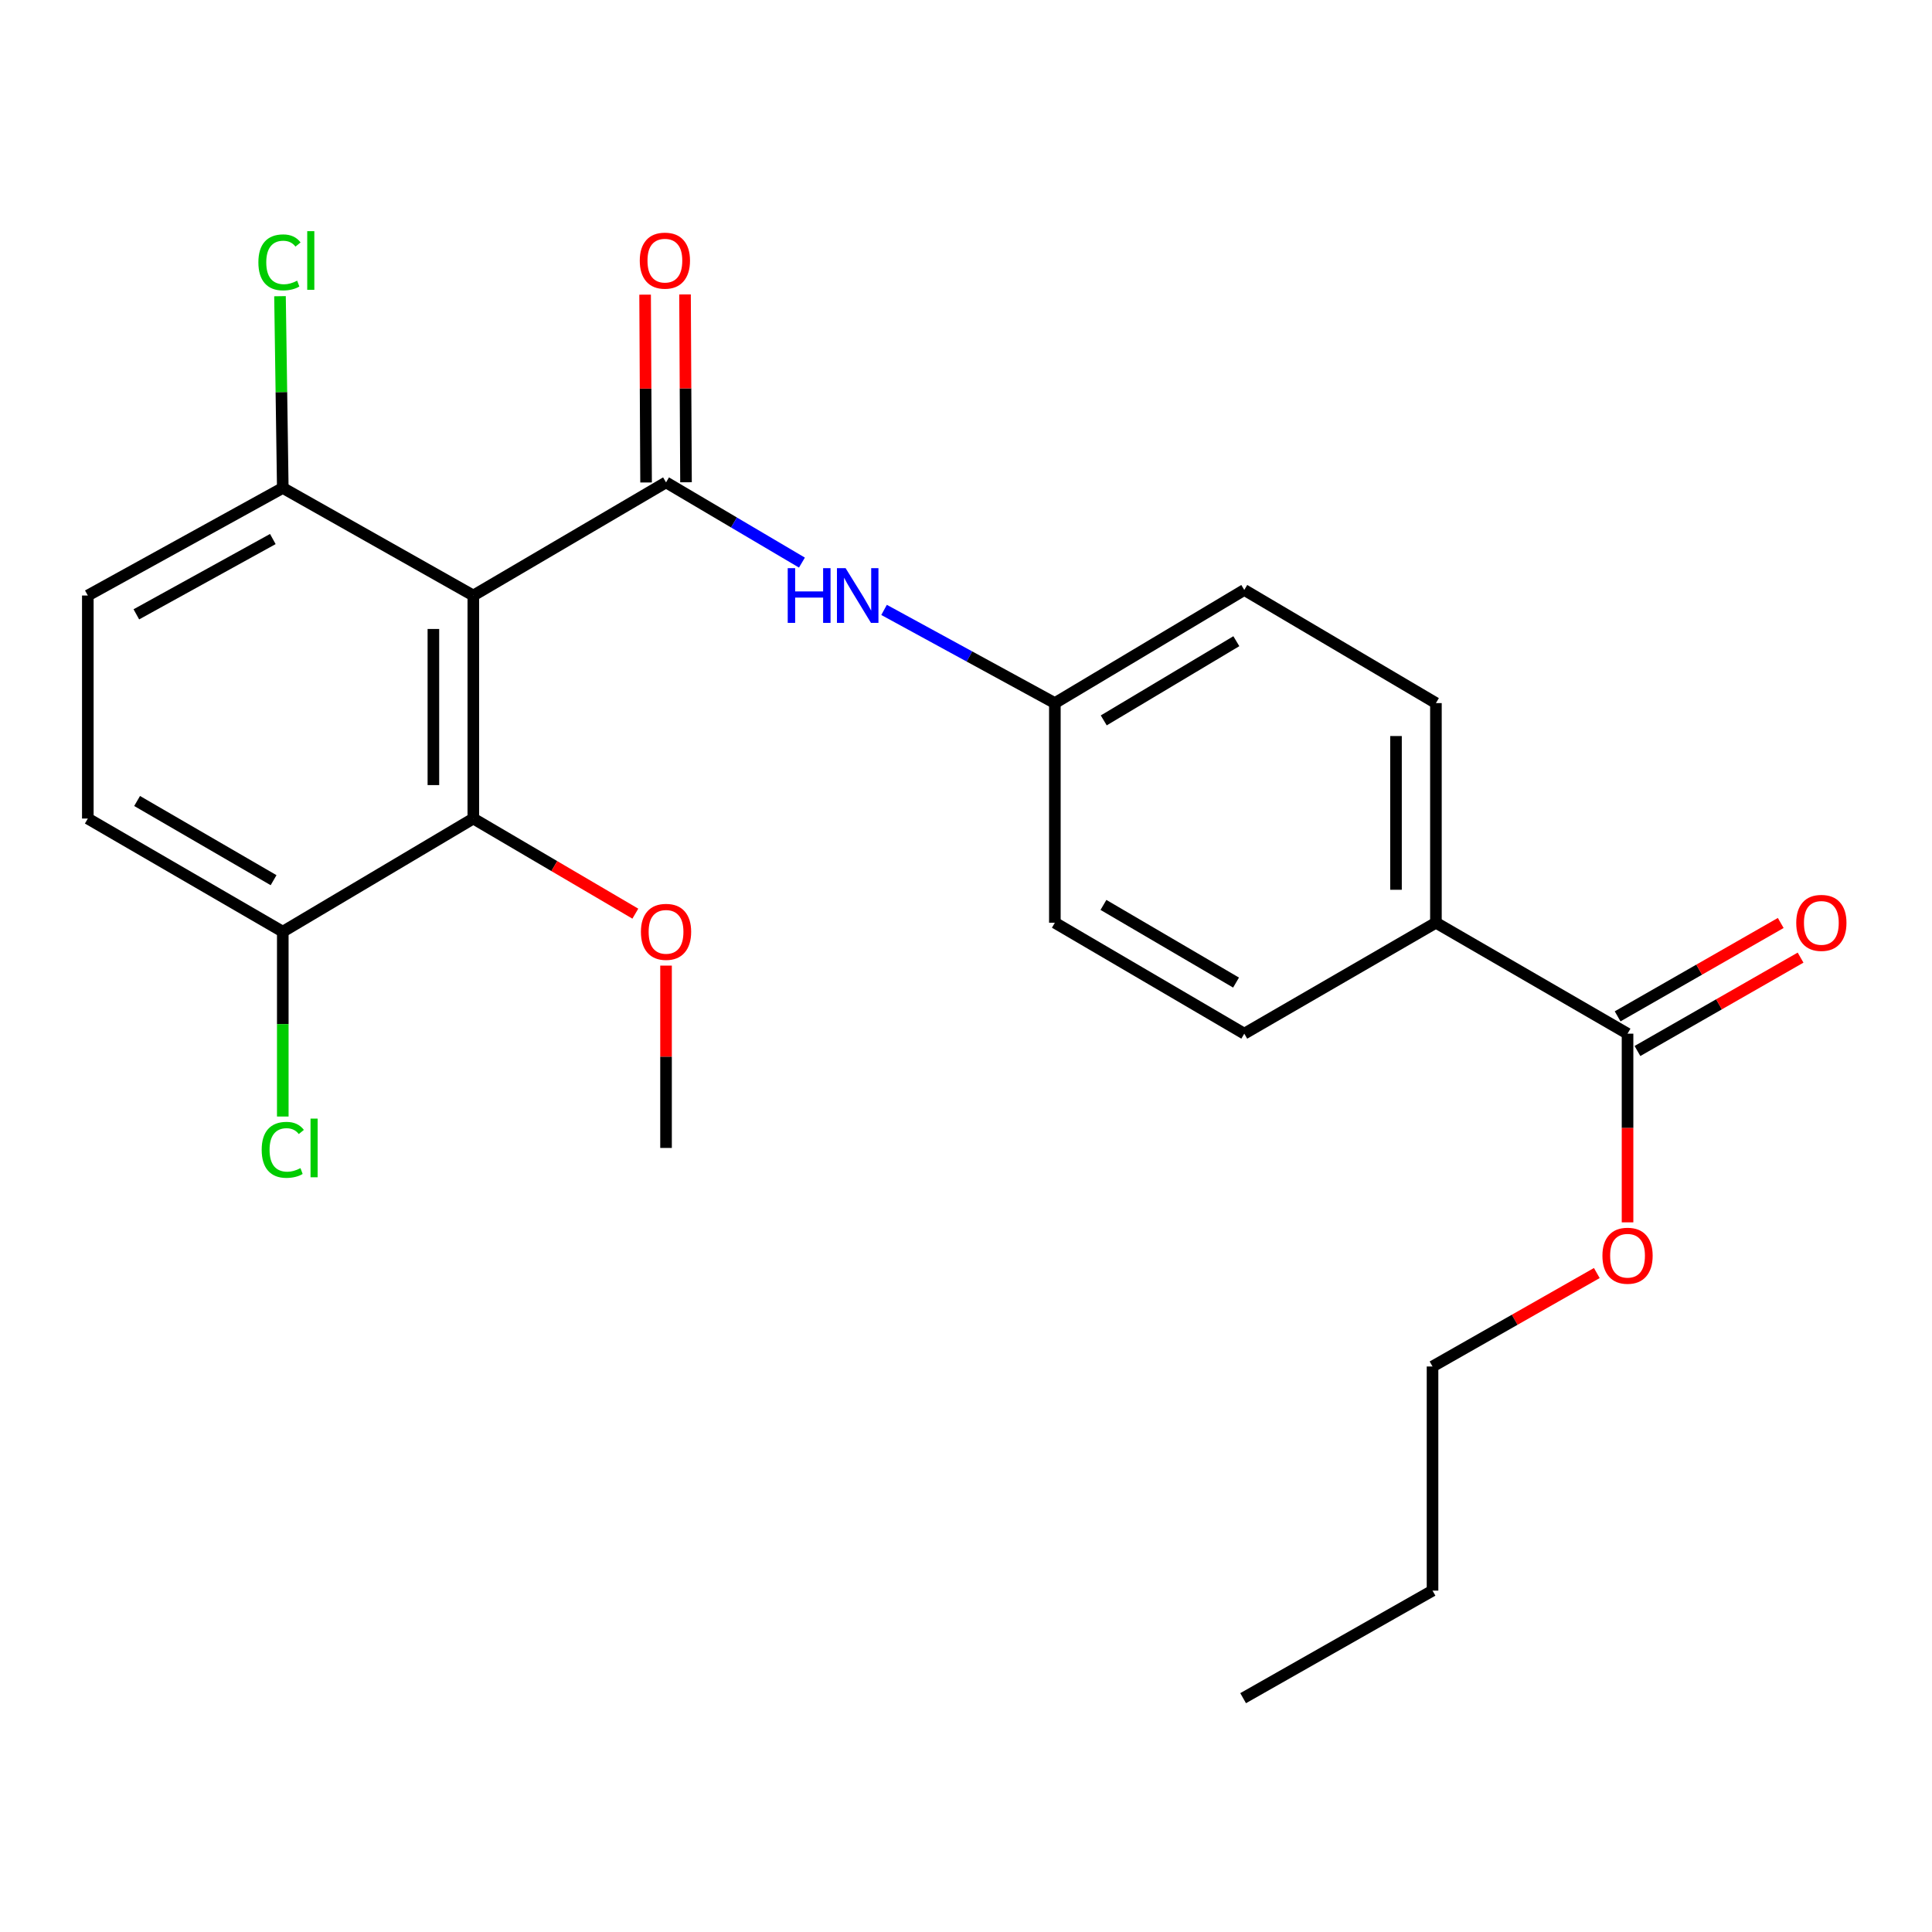 <?xml version='1.0' encoding='iso-8859-1'?>
<svg version='1.1' baseProfile='full'
              xmlns='http://www.w3.org/2000/svg'
                      xmlns:rdkit='http://www.rdkit.org/xml'
                      xmlns:xlink='http://www.w3.org/1999/xlink'
                  xml:space='preserve'
width='1000px' height='1000px' viewBox='0 0 1000 1000'>
<!-- END OF HEADER -->
<rect style='opacity:1.0;fill:#FFFFFF;stroke:none' width='1000' height='1000' x='0' y='0'> </rect>
<path class='bond-0' d='M 344.741,249.677 L 244.987,308.239' style='fill:none;fill-rule:evenodd;stroke:#000000;stroke-width:6px;stroke-linecap:butt;stroke-linejoin:miter;stroke-opacity:1' />
<path class='bond-2' d='M 344.741,249.677 L 379.91,270.438' style='fill:none;fill-rule:evenodd;stroke:#000000;stroke-width:6px;stroke-linecap:butt;stroke-linejoin:miter;stroke-opacity:1' />
<path class='bond-2' d='M 379.91,270.438 L 415.079,291.199' style='fill:none;fill-rule:evenodd;stroke:#0000FF;stroke-width:6px;stroke-linecap:butt;stroke-linejoin:miter;stroke-opacity:1' />
<path class='bond-5' d='M 355.074,249.623 L 354.821,201.013' style='fill:none;fill-rule:evenodd;stroke:#000000;stroke-width:6px;stroke-linecap:butt;stroke-linejoin:miter;stroke-opacity:1' />
<path class='bond-5' d='M 354.821,201.013 L 354.568,152.403' style='fill:none;fill-rule:evenodd;stroke:#FF0000;stroke-width:6px;stroke-linecap:butt;stroke-linejoin:miter;stroke-opacity:1' />
<path class='bond-5' d='M 334.409,249.731 L 334.156,201.12' style='fill:none;fill-rule:evenodd;stroke:#000000;stroke-width:6px;stroke-linecap:butt;stroke-linejoin:miter;stroke-opacity:1' />
<path class='bond-5' d='M 334.156,201.12 L 333.904,152.51' style='fill:none;fill-rule:evenodd;stroke:#FF0000;stroke-width:6px;stroke-linecap:butt;stroke-linejoin:miter;stroke-opacity:1' />
<path class='bond-1' d='M 244.987,308.239 L 244.987,423.676' style='fill:none;fill-rule:evenodd;stroke:#000000;stroke-width:6px;stroke-linecap:butt;stroke-linejoin:miter;stroke-opacity:1' />
<path class='bond-1' d='M 224.322,325.555 L 224.322,406.361' style='fill:none;fill-rule:evenodd;stroke:#000000;stroke-width:6px;stroke-linecap:butt;stroke-linejoin:miter;stroke-opacity:1' />
<path class='bond-4' d='M 244.987,308.239 L 146.369,252.559' style='fill:none;fill-rule:evenodd;stroke:#000000;stroke-width:6px;stroke-linecap:butt;stroke-linejoin:miter;stroke-opacity:1' />
<path class='bond-6' d='M 244.987,423.676 L 146.369,482.239' style='fill:none;fill-rule:evenodd;stroke:#000000;stroke-width:6px;stroke-linecap:butt;stroke-linejoin:miter;stroke-opacity:1' />
<path class='bond-14' d='M 244.987,423.676 L 286.918,448.293' style='fill:none;fill-rule:evenodd;stroke:#000000;stroke-width:6px;stroke-linecap:butt;stroke-linejoin:miter;stroke-opacity:1' />
<path class='bond-14' d='M 286.918,448.293 L 328.849,472.909' style='fill:none;fill-rule:evenodd;stroke:#FF0000;stroke-width:6px;stroke-linecap:butt;stroke-linejoin:miter;stroke-opacity:1' />
<path class='bond-11' d='M 457.591,315.685 L 501.793,339.802' style='fill:none;fill-rule:evenodd;stroke:#0000FF;stroke-width:6px;stroke-linecap:butt;stroke-linejoin:miter;stroke-opacity:1' />
<path class='bond-11' d='M 501.793,339.802 L 545.996,363.92' style='fill:none;fill-rule:evenodd;stroke:#000000;stroke-width:6px;stroke-linecap:butt;stroke-linejoin:miter;stroke-opacity:1' />
<path class='bond-3' d='M 842.412,535.026 L 743.232,477.6' style='fill:none;fill-rule:evenodd;stroke:#000000;stroke-width:6px;stroke-linecap:butt;stroke-linejoin:miter;stroke-opacity:1' />
<path class='bond-8' d='M 847.545,543.993 L 889.759,519.829' style='fill:none;fill-rule:evenodd;stroke:#000000;stroke-width:6px;stroke-linecap:butt;stroke-linejoin:miter;stroke-opacity:1' />
<path class='bond-8' d='M 889.759,519.829 L 931.973,495.664' style='fill:none;fill-rule:evenodd;stroke:#FF0000;stroke-width:6px;stroke-linecap:butt;stroke-linejoin:miter;stroke-opacity:1' />
<path class='bond-8' d='M 837.279,526.059 L 879.493,501.894' style='fill:none;fill-rule:evenodd;stroke:#000000;stroke-width:6px;stroke-linecap:butt;stroke-linejoin:miter;stroke-opacity:1' />
<path class='bond-8' d='M 879.493,501.894 L 921.706,477.729' style='fill:none;fill-rule:evenodd;stroke:#FF0000;stroke-width:6px;stroke-linecap:butt;stroke-linejoin:miter;stroke-opacity:1' />
<path class='bond-17' d='M 842.412,535.026 L 842.412,583.856' style='fill:none;fill-rule:evenodd;stroke:#000000;stroke-width:6px;stroke-linecap:butt;stroke-linejoin:miter;stroke-opacity:1' />
<path class='bond-17' d='M 842.412,583.856 L 842.412,632.686' style='fill:none;fill-rule:evenodd;stroke:#FF0000;stroke-width:6px;stroke-linecap:butt;stroke-linejoin:miter;stroke-opacity:1' />
<path class='bond-9' d='M 146.369,252.559 L 45.455,308.239' style='fill:none;fill-rule:evenodd;stroke:#000000;stroke-width:6px;stroke-linecap:butt;stroke-linejoin:miter;stroke-opacity:1' />
<path class='bond-9' d='M 141.215,279.004 L 70.575,317.981' style='fill:none;fill-rule:evenodd;stroke:#000000;stroke-width:6px;stroke-linecap:butt;stroke-linejoin:miter;stroke-opacity:1' />
<path class='bond-15' d='M 146.369,252.559 L 145.648,202.934' style='fill:none;fill-rule:evenodd;stroke:#000000;stroke-width:6px;stroke-linecap:butt;stroke-linejoin:miter;stroke-opacity:1' />
<path class='bond-15' d='M 145.648,202.934 L 144.927,153.309' style='fill:none;fill-rule:evenodd;stroke:#00CC00;stroke-width:6px;stroke-linecap:butt;stroke-linejoin:miter;stroke-opacity:1' />
<path class='bond-16' d='M 146.369,482.239 L 146.369,530.077' style='fill:none;fill-rule:evenodd;stroke:#000000;stroke-width:6px;stroke-linecap:butt;stroke-linejoin:miter;stroke-opacity:1' />
<path class='bond-16' d='M 146.369,530.077 L 146.369,577.916' style='fill:none;fill-rule:evenodd;stroke:#00CC00;stroke-width:6px;stroke-linecap:butt;stroke-linejoin:miter;stroke-opacity:1' />
<path class='bond-25' d='M 146.369,482.239 L 45.455,423.676' style='fill:none;fill-rule:evenodd;stroke:#000000;stroke-width:6px;stroke-linecap:butt;stroke-linejoin:miter;stroke-opacity:1' />
<path class='bond-25' d='M 141.604,455.581 L 70.964,414.587' style='fill:none;fill-rule:evenodd;stroke:#000000;stroke-width:6px;stroke-linecap:butt;stroke-linejoin:miter;stroke-opacity:1' />
<path class='bond-7' d='M 743.232,477.6 L 743.232,363.92' style='fill:none;fill-rule:evenodd;stroke:#000000;stroke-width:6px;stroke-linecap:butt;stroke-linejoin:miter;stroke-opacity:1' />
<path class='bond-7' d='M 722.567,460.548 L 722.567,380.972' style='fill:none;fill-rule:evenodd;stroke:#000000;stroke-width:6px;stroke-linecap:butt;stroke-linejoin:miter;stroke-opacity:1' />
<path class='bond-24' d='M 743.232,477.6 L 644.039,535.026' style='fill:none;fill-rule:evenodd;stroke:#000000;stroke-width:6px;stroke-linecap:butt;stroke-linejoin:miter;stroke-opacity:1' />
<path class='bond-10' d='M 45.455,308.239 L 45.455,423.676' style='fill:none;fill-rule:evenodd;stroke:#000000;stroke-width:6px;stroke-linecap:butt;stroke-linejoin:miter;stroke-opacity:1' />
<path class='bond-18' d='M 545.996,363.92 L 545.996,477.6' style='fill:none;fill-rule:evenodd;stroke:#000000;stroke-width:6px;stroke-linecap:butt;stroke-linejoin:miter;stroke-opacity:1' />
<path class='bond-19' d='M 545.996,363.92 L 644.039,305.358' style='fill:none;fill-rule:evenodd;stroke:#000000;stroke-width:6px;stroke-linecap:butt;stroke-linejoin:miter;stroke-opacity:1' />
<path class='bond-19' d='M 571.299,372.877 L 639.93,331.883' style='fill:none;fill-rule:evenodd;stroke:#000000;stroke-width:6px;stroke-linecap:butt;stroke-linejoin:miter;stroke-opacity:1' />
<path class='bond-12' d='M 743.232,363.92 L 644.039,305.358' style='fill:none;fill-rule:evenodd;stroke:#000000;stroke-width:6px;stroke-linecap:butt;stroke-linejoin:miter;stroke-opacity:1' />
<path class='bond-13' d='M 644.039,535.026 L 545.996,477.6' style='fill:none;fill-rule:evenodd;stroke:#000000;stroke-width:6px;stroke-linecap:butt;stroke-linejoin:miter;stroke-opacity:1' />
<path class='bond-13' d='M 639.777,508.581 L 571.146,468.383' style='fill:none;fill-rule:evenodd;stroke:#000000;stroke-width:6px;stroke-linecap:butt;stroke-linejoin:miter;stroke-opacity:1' />
<path class='bond-21' d='M 344.741,499.797 L 344.741,546.986' style='fill:none;fill-rule:evenodd;stroke:#FF0000;stroke-width:6px;stroke-linecap:butt;stroke-linejoin:miter;stroke-opacity:1' />
<path class='bond-21' d='M 344.741,546.986 L 344.741,594.174' style='fill:none;fill-rule:evenodd;stroke:#000000;stroke-width:6px;stroke-linecap:butt;stroke-linejoin:miter;stroke-opacity:1' />
<path class='bond-20' d='M 826.509,658.924 L 783.992,683.108' style='fill:none;fill-rule:evenodd;stroke:#FF0000;stroke-width:6px;stroke-linecap:butt;stroke-linejoin:miter;stroke-opacity:1' />
<path class='bond-20' d='M 783.992,683.108 L 741.475,707.292' style='fill:none;fill-rule:evenodd;stroke:#000000;stroke-width:6px;stroke-linecap:butt;stroke-linejoin:miter;stroke-opacity:1' />
<path class='bond-22' d='M 741.475,707.292 L 741.475,823.303' style='fill:none;fill-rule:evenodd;stroke:#000000;stroke-width:6px;stroke-linecap:butt;stroke-linejoin:miter;stroke-opacity:1' />
<path class='bond-23' d='M 741.475,823.303 L 643.443,878.972' style='fill:none;fill-rule:evenodd;stroke:#000000;stroke-width:6px;stroke-linecap:butt;stroke-linejoin:miter;stroke-opacity:1' />
<path  class='atom-3' d='M 407.725 294.079
L 411.565 294.079
L 411.565 306.119
L 426.045 306.119
L 426.045 294.079
L 429.885 294.079
L 429.885 322.399
L 426.045 322.399
L 426.045 309.319
L 411.565 309.319
L 411.565 322.399
L 407.725 322.399
L 407.725 294.079
' fill='#0000FF'/>
<path  class='atom-3' d='M 437.685 294.079
L 446.965 309.079
Q 447.885 310.559, 449.365 313.239
Q 450.845 315.919, 450.925 316.079
L 450.925 294.079
L 454.685 294.079
L 454.685 322.399
L 450.805 322.399
L 440.845 305.999
Q 439.685 304.079, 438.445 301.879
Q 437.245 299.679, 436.885 298.999
L 436.885 322.399
L 433.205 322.399
L 433.205 294.079
L 437.685 294.079
' fill='#0000FF'/>
<path  class='atom-6' d='M 331.144 134.905
Q 331.144 128.105, 334.504 124.305
Q 337.864 120.505, 344.144 120.505
Q 350.424 120.505, 353.784 124.305
Q 357.144 128.105, 357.144 134.905
Q 357.144 141.785, 353.744 145.705
Q 350.344 149.585, 344.144 149.585
Q 337.904 149.585, 334.504 145.705
Q 331.144 141.825, 331.144 134.905
M 344.144 146.385
Q 348.464 146.385, 350.784 143.505
Q 353.144 140.585, 353.144 134.905
Q 353.144 129.345, 350.784 126.545
Q 348.464 123.705, 344.144 123.705
Q 339.824 123.705, 337.464 126.505
Q 335.144 129.305, 335.144 134.905
Q 335.144 140.625, 337.464 143.505
Q 339.824 146.385, 344.144 146.385
' fill='#FF0000'/>
<path  class='atom-9' d='M 929.729 477.68
Q 929.729 470.88, 933.089 467.08
Q 936.449 463.28, 942.729 463.28
Q 949.009 463.28, 952.369 467.08
Q 955.729 470.88, 955.729 477.68
Q 955.729 484.56, 952.329 488.48
Q 948.929 492.36, 942.729 492.36
Q 936.489 492.36, 933.089 488.48
Q 929.729 484.6, 929.729 477.68
M 942.729 489.16
Q 947.049 489.16, 949.369 486.28
Q 951.729 483.36, 951.729 477.68
Q 951.729 472.12, 949.369 469.32
Q 947.049 466.48, 942.729 466.48
Q 938.409 466.48, 936.049 469.28
Q 933.729 472.08, 933.729 477.68
Q 933.729 483.4, 936.049 486.28
Q 938.409 489.16, 942.729 489.16
' fill='#FF0000'/>
<path  class='atom-15' d='M 331.741 482.319
Q 331.741 475.519, 335.101 471.719
Q 338.461 467.919, 344.741 467.919
Q 351.021 467.919, 354.381 471.719
Q 357.741 475.519, 357.741 482.319
Q 357.741 489.199, 354.341 493.119
Q 350.941 496.999, 344.741 496.999
Q 338.501 496.999, 335.101 493.119
Q 331.741 489.239, 331.741 482.319
M 344.741 493.799
Q 349.061 493.799, 351.381 490.919
Q 353.741 487.999, 353.741 482.319
Q 353.741 476.759, 351.381 473.959
Q 349.061 471.119, 344.741 471.119
Q 340.421 471.119, 338.061 473.919
Q 335.741 476.719, 335.741 482.319
Q 335.741 488.039, 338.061 490.919
Q 340.421 493.799, 344.741 493.799
' fill='#FF0000'/>
<path  class='atom-16' d='M 133.738 135.805
Q 133.738 128.765, 137.018 125.085
Q 140.338 121.365, 146.618 121.365
Q 152.458 121.365, 155.578 125.485
L 152.938 127.645
Q 150.658 124.645, 146.618 124.645
Q 142.338 124.645, 140.058 127.525
Q 137.818 130.365, 137.818 135.805
Q 137.818 141.405, 140.138 144.285
Q 142.498 147.165, 147.058 147.165
Q 150.178 147.165, 153.818 145.285
L 154.938 148.285
Q 153.458 149.245, 151.218 149.805
Q 148.978 150.365, 146.498 150.365
Q 140.338 150.365, 137.018 146.605
Q 133.738 142.845, 133.738 135.805
' fill='#00CC00'/>
<path  class='atom-16' d='M 159.018 119.645
L 162.698 119.645
L 162.698 150.005
L 159.018 150.005
L 159.018 119.645
' fill='#00CC00'/>
<path  class='atom-17' d='M 135.449 595.154
Q 135.449 588.114, 138.729 584.434
Q 142.049 580.714, 148.329 580.714
Q 154.169 580.714, 157.289 584.834
L 154.649 586.994
Q 152.369 583.994, 148.329 583.994
Q 144.049 583.994, 141.769 586.874
Q 139.529 589.714, 139.529 595.154
Q 139.529 600.754, 141.849 603.634
Q 144.209 606.514, 148.769 606.514
Q 151.889 606.514, 155.529 604.634
L 156.649 607.634
Q 155.169 608.594, 152.929 609.154
Q 150.689 609.714, 148.209 609.714
Q 142.049 609.714, 138.729 605.954
Q 135.449 602.194, 135.449 595.154
' fill='#00CC00'/>
<path  class='atom-17' d='M 160.729 578.994
L 164.409 578.994
L 164.409 609.354
L 160.729 609.354
L 160.729 578.994
' fill='#00CC00'/>
<path  class='atom-18' d='M 829.412 649.958
Q 829.412 643.158, 832.772 639.358
Q 836.132 635.558, 842.412 635.558
Q 848.692 635.558, 852.052 639.358
Q 855.412 643.158, 855.412 649.958
Q 855.412 656.838, 852.012 660.758
Q 848.612 664.638, 842.412 664.638
Q 836.172 664.638, 832.772 660.758
Q 829.412 656.878, 829.412 649.958
M 842.412 661.438
Q 846.732 661.438, 849.052 658.558
Q 851.412 655.638, 851.412 649.958
Q 851.412 644.398, 849.052 641.598
Q 846.732 638.758, 842.412 638.758
Q 838.092 638.758, 835.732 641.558
Q 833.412 644.358, 833.412 649.958
Q 833.412 655.678, 835.732 658.558
Q 838.092 661.438, 842.412 661.438
' fill='#FF0000'/>
</svg>
